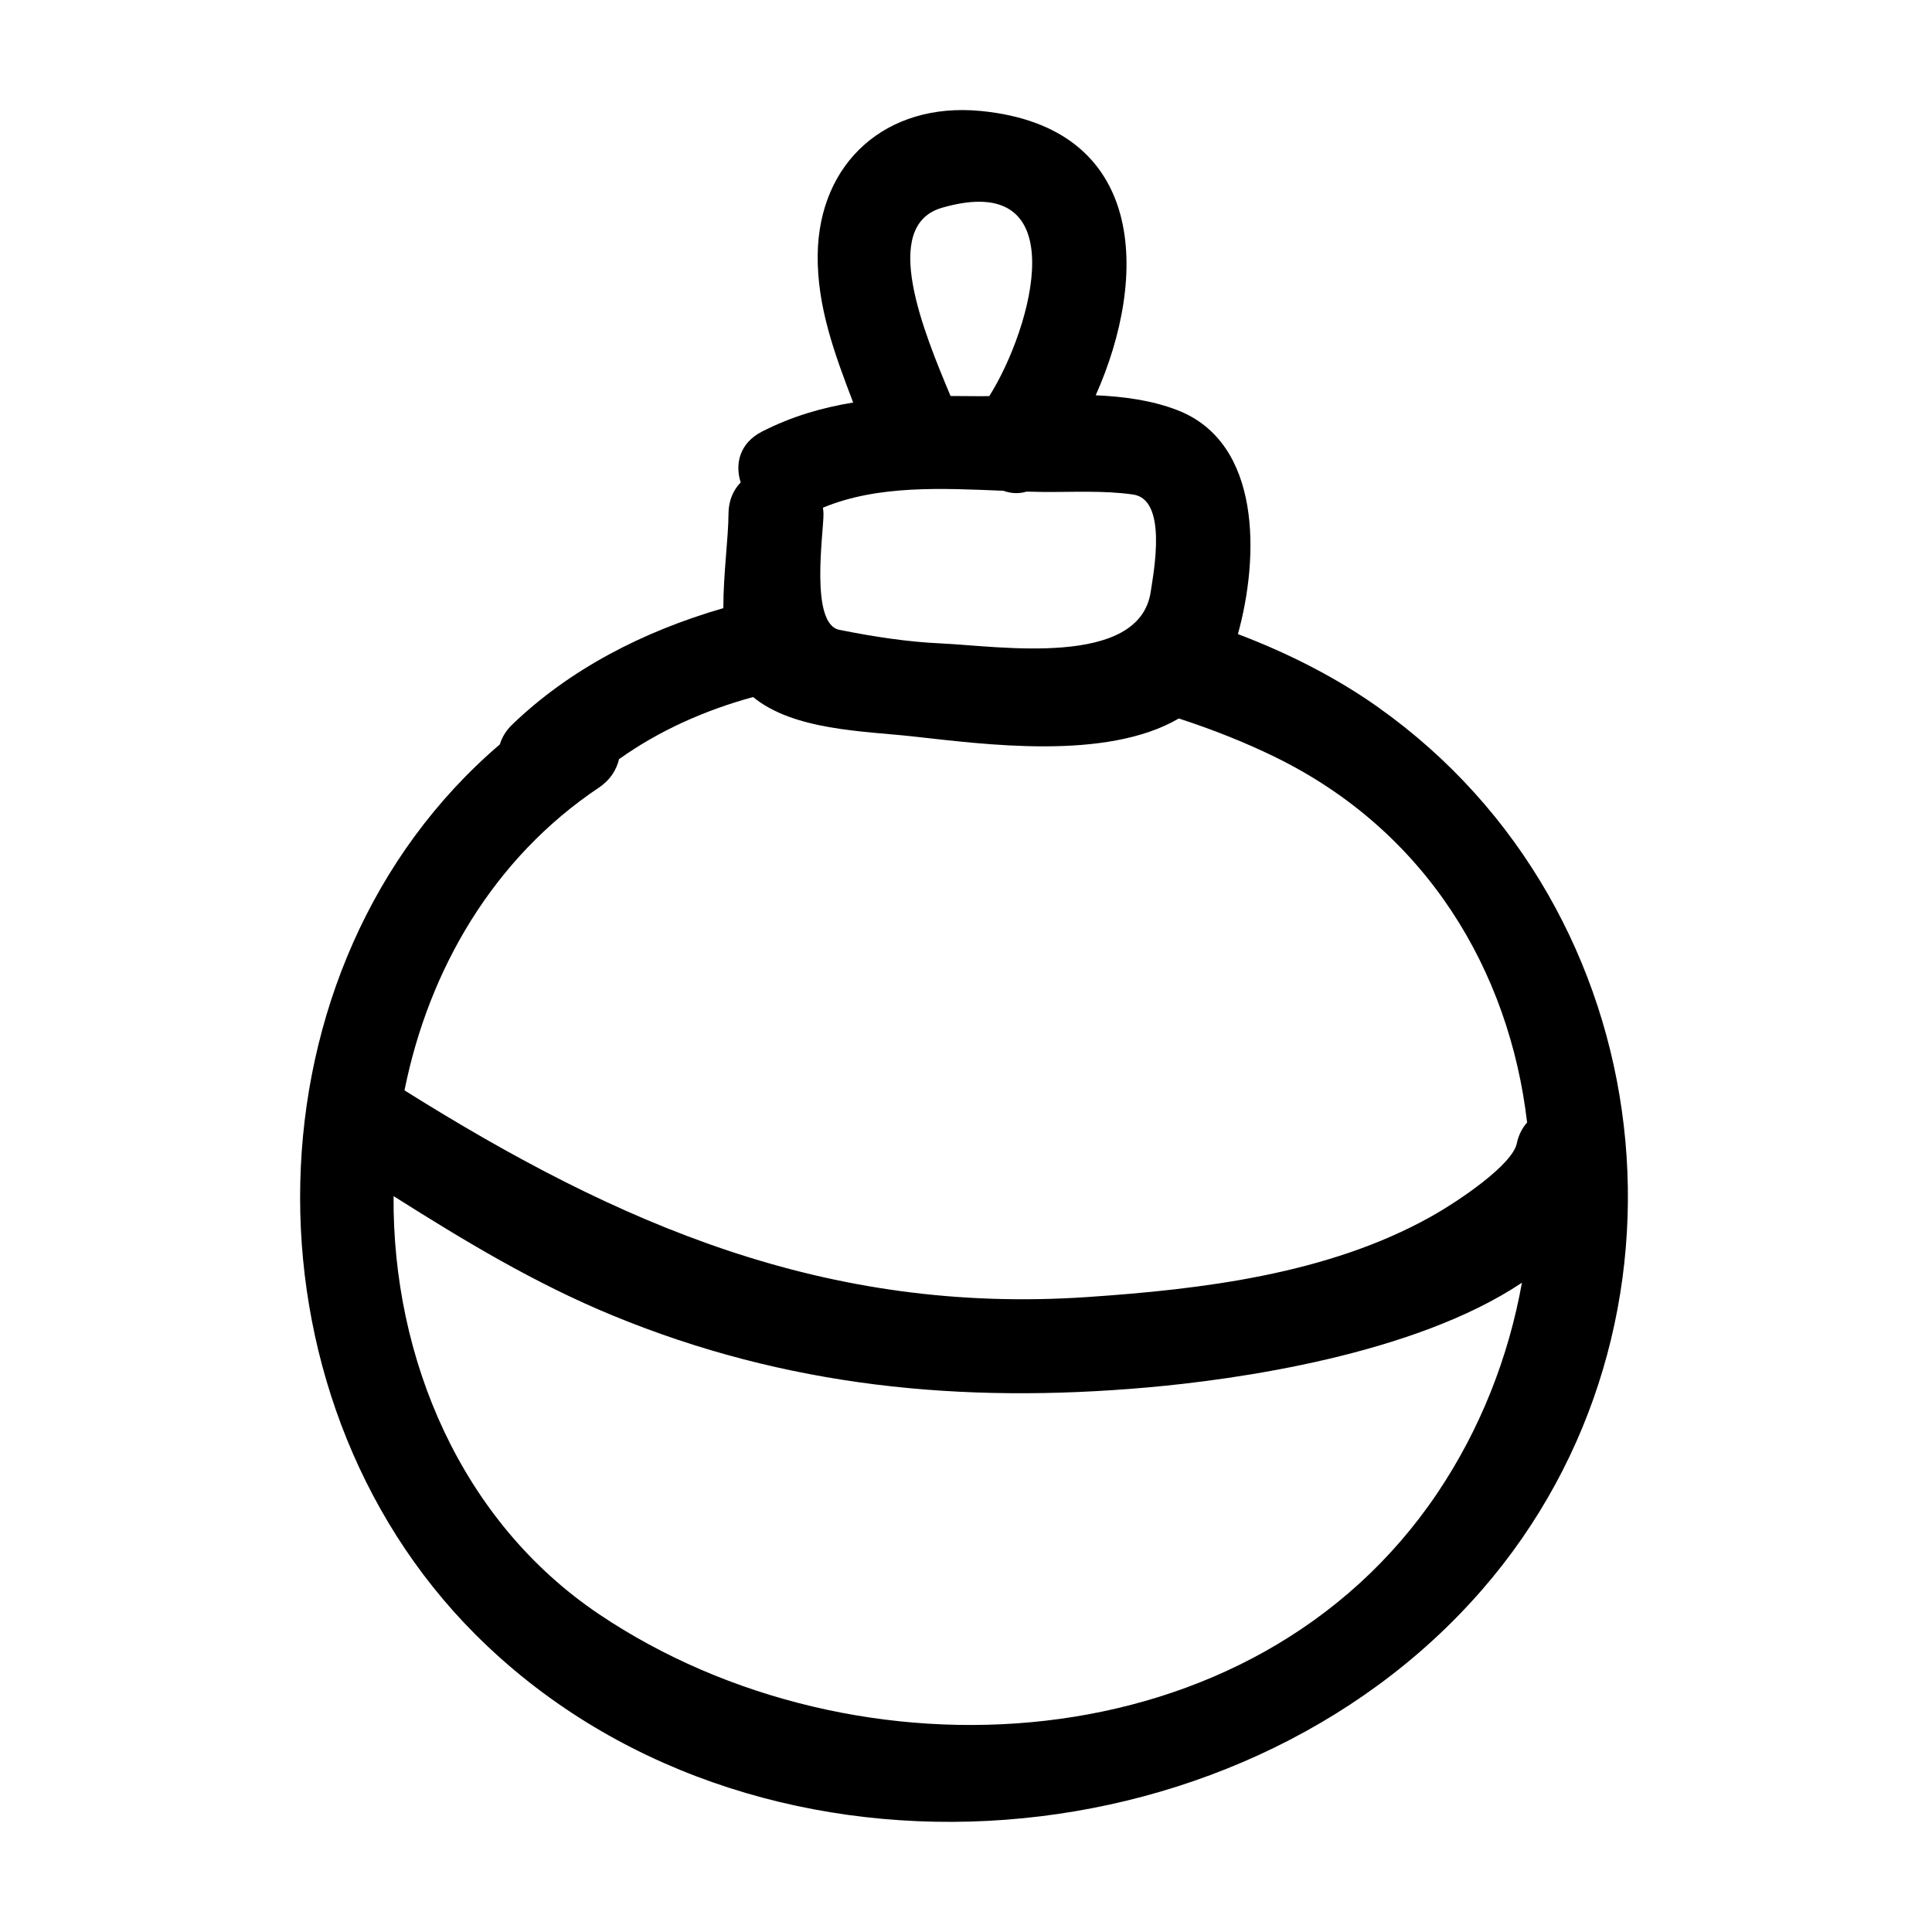 <?xml version="1.0" encoding="UTF-8"?>
<!-- Uploaded to: SVG Repo, www.svgrepo.com, Generator: SVG Repo Mixer Tools -->
<svg fill="#000000" width="800px" height="800px" version="1.1" viewBox="144 144 512 512" xmlns="http://www.w3.org/2000/svg">
 <path d="m509.3 331.48c-10.887-7.723-23.531-14.238-37.238-19.441 5.664-20.461 6.281-50.742-16.086-59.359-6.734-2.594-14.09-3.586-21.598-3.926 14.172-31.797 13.32-71.156-30.551-75.352-24.883-2.379-42.844 13.562-43.133 38.184-0.16 13.777 4.59 26.469 9.406 39.09-8.125 1.328-16.105 3.602-24.086 7.656-6.031 3.062-7.297 8.605-5.727 13.516-1.934 2.004-3.219 4.762-3.231 8.363-0.016 6.242-1.359 15.789-1.367 24.957-21.418 6.191-40.82 16.293-55.934 30.84-1.719 1.652-2.734 3.445-3.293 5.266-68.574 58.648-70.266 172.02-6.519 235.83 72.145 72.215 201.23 63.551 266.76-11.73 60.996-70.082 48.469-180.07-27.406-233.89zm-115.67-132.42c35.629-10.289 23.938 31.82 12.539 49.918-0.887 0.004-1.789 0.023-2.664 0.016-2.562-0.031-5.098-0.051-7.602-0.051-7.043-16.832-18.801-45.113-2.273-49.883zm-31.547 79.484c14.625-6.086 31.762-5.133 47.832-4.484 1.977 0.719 4.07 0.852 6.125 0.223 1.387 0.039 2.766 0.07 4.125 0.086 7.934 0.09 16.242-0.449 24.121 0.684 9.18 1.324 5.441 20.523 4.672 25.75-3.012 20.402-40.719 14.367-55.426 13.719-9.148-0.406-18.141-1.82-27.105-3.613-7.84-1.57-4.203-25.531-4.188-30.695 0.004-0.594-0.09-1.117-0.156-1.668zm162.79 261.2c-48.652 72.227-154.11 77.797-222.12 32.039-36.621-24.641-54.773-67.824-54.453-110.8 18.68 11.805 37.395 23.121 58.078 31.641 46.027 18.957 92.414 23.426 141.78 19.055 23.348-2.066 70.523-8.609 99.168-27.746-3.527 19.688-11.035 38.859-22.453 55.809zm21.09-92.707c-1.18 5.598-15.09 15.109-22.91 19.473-27.141 15.141-60.445 19.16-90.848 21.219-69.312 4.699-124.3-19.227-181.01-54.77 6.422-32.012 23.559-61.523 51.508-80.227 3.027-2.023 4.676-4.715 5.344-7.547 10.555-7.523 22.605-12.918 35.523-16.465 10.785 8.855 29.328 9.012 42.273 10.43 18.836 2.062 51.203 6.555 70.559-4.746 9.008 2.934 17.523 6.328 25.27 10.098 40.449 19.668 62.355 56.871 67.027 96.977-1.25 1.402-2.242 3.207-2.738 5.559z"/>
</svg>